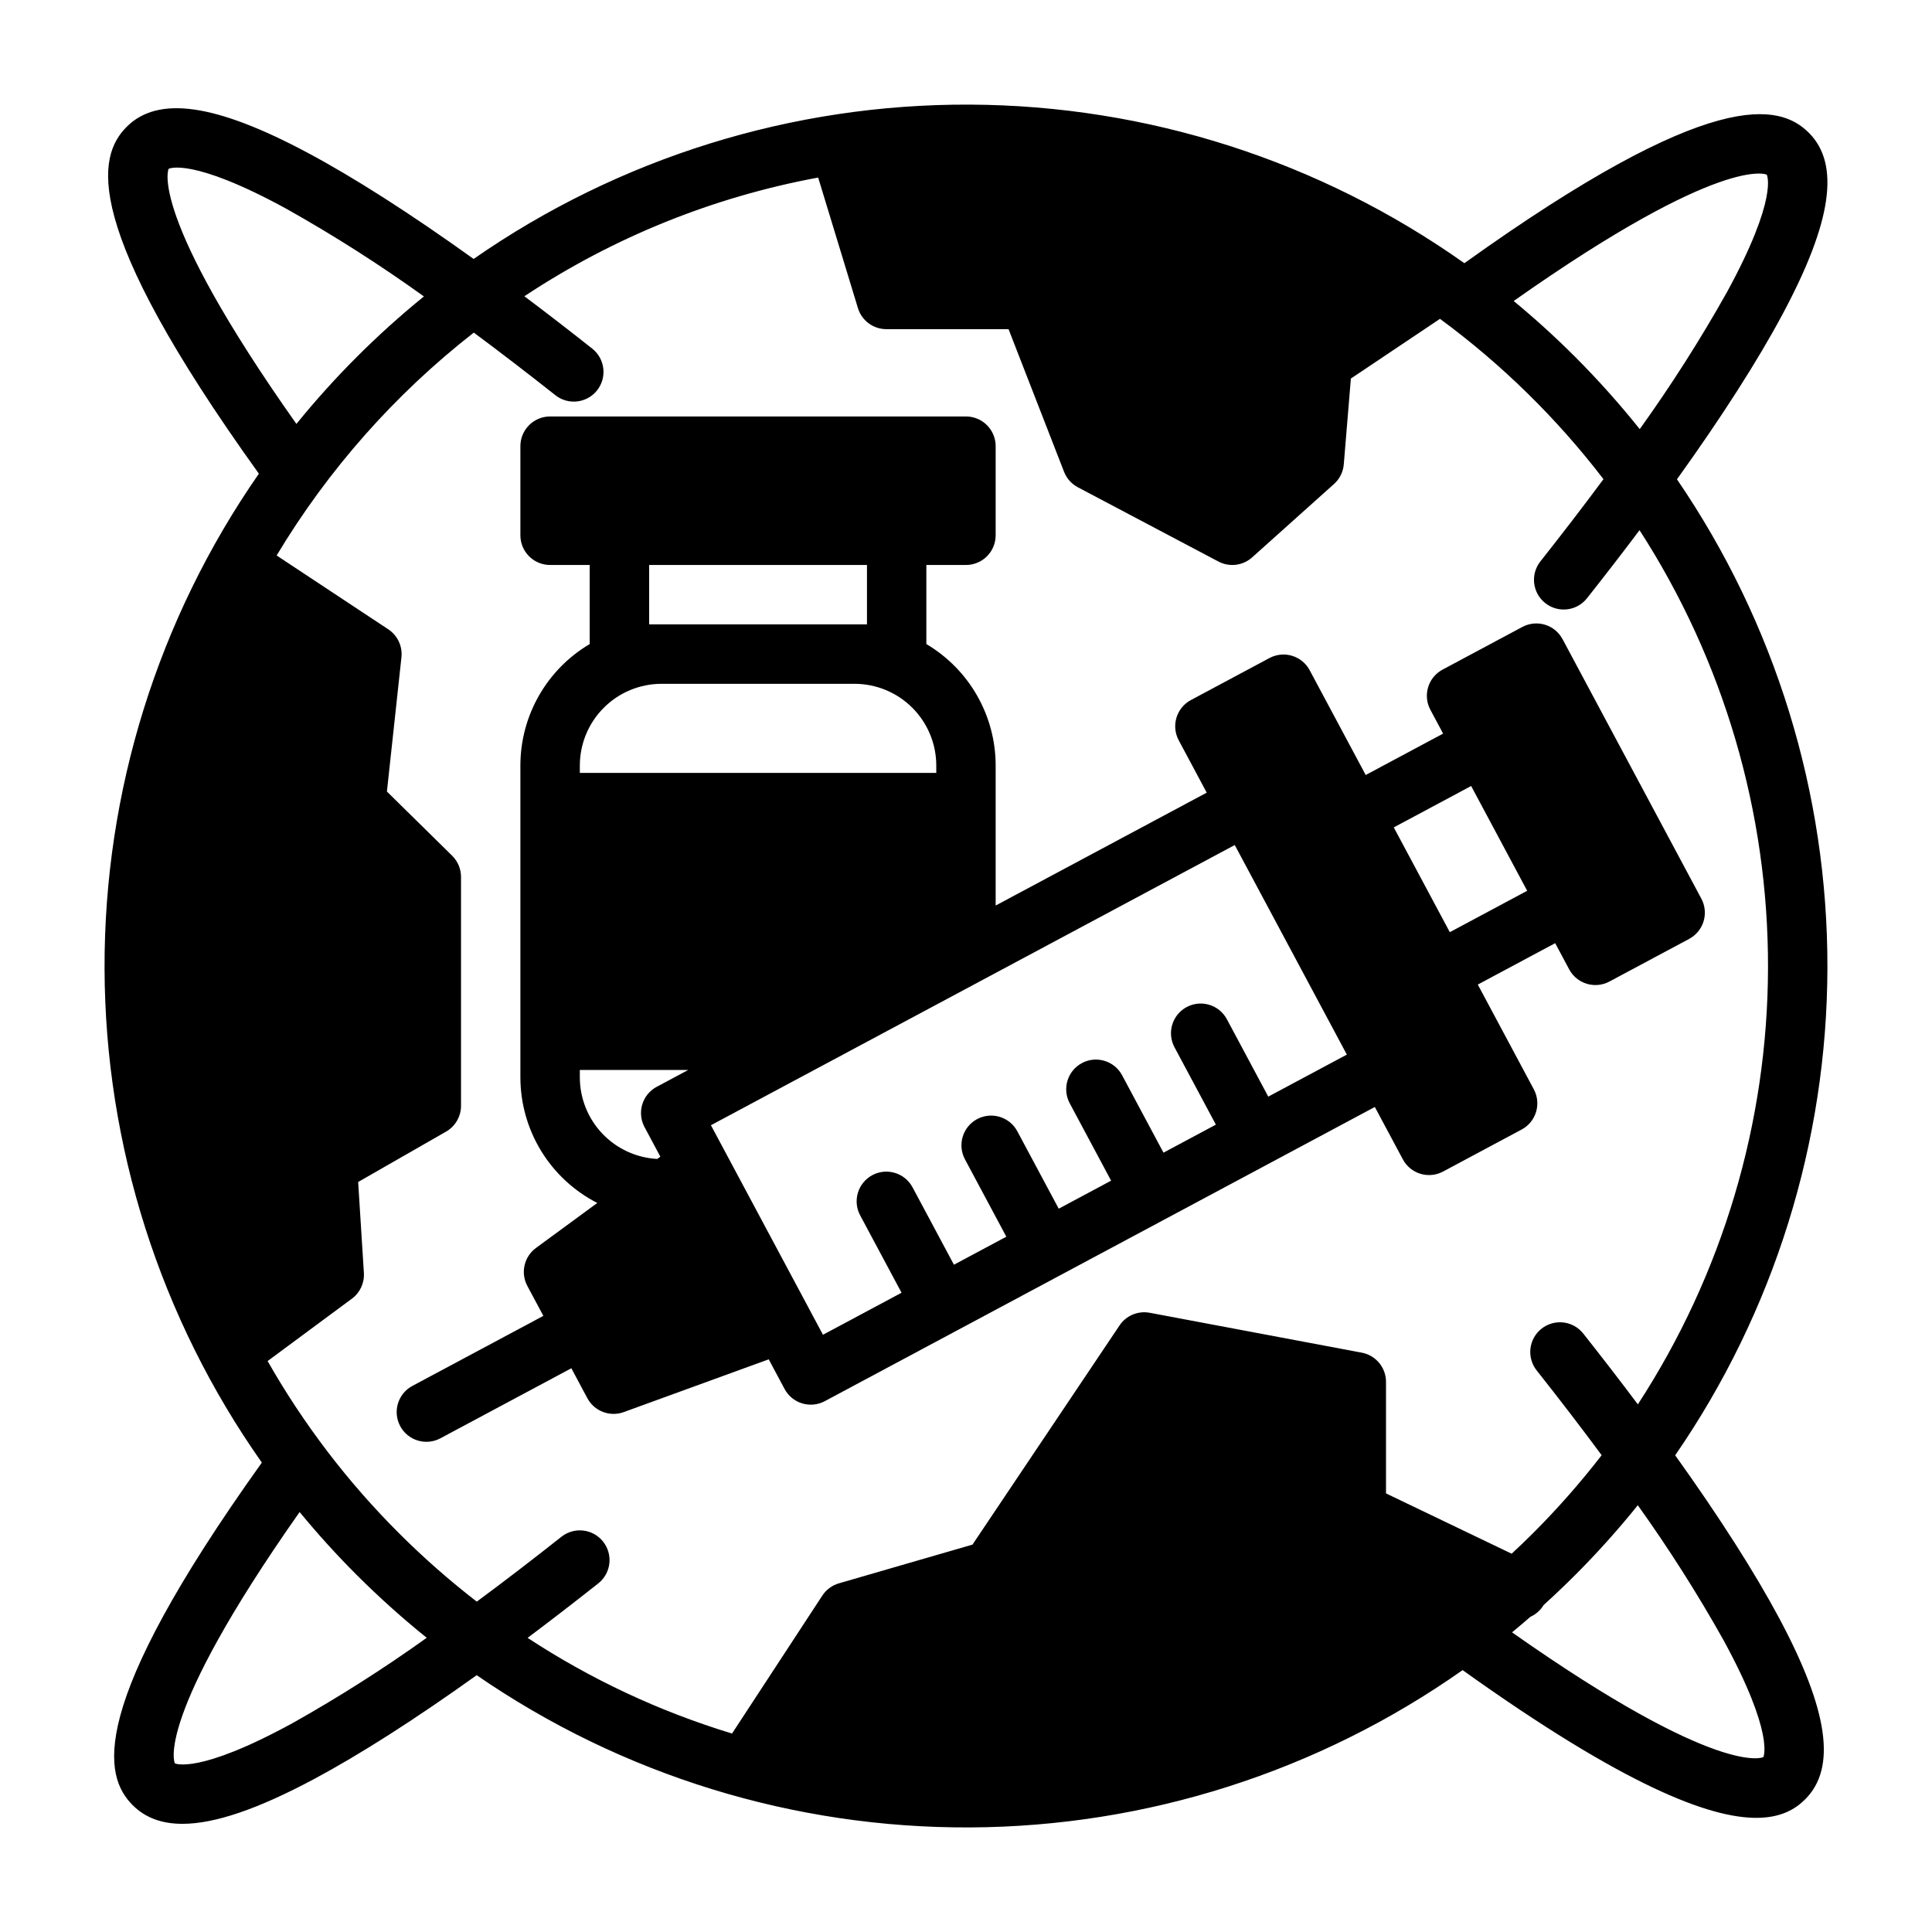 <?xml version="1.0" encoding="UTF-8"?>
<!-- Uploaded to: SVG Repo, www.svgrepo.com, Generator: SVG Repo Mixer Tools -->
<svg fill="#000000" width="800px" height="800px" version="1.1" viewBox="144 144 512 512" xmlns="http://www.w3.org/2000/svg">
 <g>
  <path d="m309.3 518.22 38.418-13.988 4.203 7.863c0.984 1.84 2.66 3.215 4.66 3.82 1.996 0.605 4.156 0.395 5.996-0.59l145.77-77.965 7.426 13.883c0.984 1.844 2.66 3.219 4.656 3.824 2 0.605 4.156 0.391 5.996-0.594l20.824-11.137h0.004c1.84-0.984 3.215-2.66 3.82-4.66 0.605-1.996 0.395-4.152-0.594-5.996l-14.848-27.762 20.508-10.969 3.711 6.941c0.984 1.84 2.66 3.215 4.66 3.82 1.996 0.605 4.156 0.395 5.996-0.59l21.141-11.305v-0.004c1.84-0.984 3.215-2.66 3.82-4.656 0.605-2 0.395-4.156-0.59-5.996l-36.785-68.781h-0.004c-0.984-1.844-2.66-3.219-4.656-3.824-2-0.605-4.156-0.391-5.996 0.594l-21.141 11.305c-3.832 2.051-5.277 6.816-3.231 10.648l3.375 6.309-20.512 10.973-14.848-27.766v-0.004c-0.984-1.84-2.66-3.215-4.66-3.82-1.996-0.605-4.152-0.391-5.996 0.594l-20.824 11.137c-1.84 0.984-3.215 2.66-3.82 4.66-0.605 1.996-0.395 4.152 0.59 5.996l7.426 13.883-55.934 29.914v-37.113c-0.008-13.219-6.992-25.449-18.367-32.18v-20.957h10.496c2.086 0 4.09-0.828 5.566-2.305 1.477-1.477 2.305-3.481 2.305-5.566v-23.617c0-2.09-0.828-4.09-2.305-5.566-1.477-1.477-3.481-2.305-5.566-2.305h-110.21c-4.348 0-7.871 3.523-7.871 7.871v23.617c0 2.086 0.828 4.09 2.305 5.566 1.477 1.477 3.481 2.305 5.566 2.305h10.496v20.961-0.004c-11.375 6.731-18.359 18.961-18.367 32.18v82.656c0.008 6.883 1.914 13.633 5.508 19.508 3.598 5.871 8.742 10.637 14.871 13.773l-16.254 11.926h0.004c-3.16 2.316-4.133 6.602-2.285 10.059l4.242 7.934-34.711 18.562c-3.832 2.047-5.277 6.82-3.227 10.652 2.051 3.832 6.82 5.281 10.652 3.231l34.707-18.562 4.242 7.934h0.004c1.848 3.453 5.953 5.023 9.633 3.684zm224.57-165.92 14.848 27.766-20.504 10.969-14.848-27.766zm-32.941 71.18-20.824 11.137-10.969-20.508c-2.051-3.836-6.82-5.281-10.652-3.231-3.836 2.051-5.281 6.82-3.231 10.656l10.969 20.508-13.883 7.426-10.969-20.508v-0.004c-2.051-3.832-6.82-5.277-10.656-3.227-3.832 2.051-5.277 6.82-3.227 10.652l10.969 20.508-13.883 7.426-10.969-20.508c-2.051-3.836-6.82-5.281-10.656-3.231-3.832 2.051-5.277 6.82-3.227 10.656l10.969 20.508-13.883 7.426-10.969-20.508-0.004-0.004c-2.051-3.832-6.82-5.277-10.652-3.227-3.836 2.051-5.281 6.82-3.231 10.652l10.969 20.512-20.824 11.137-3.707-6.934v-0.008l-22.273-41.648-3.711-6.938 138.82-74.254zm-184.9-114.01v-15.742h57.727v15.742zm3.277 15.746h51.168c5.742 0.008 11.242 2.289 15.301 6.348s6.344 9.559 6.348 15.301v1.969h-94.461v-1.969c0.004-5.742 2.289-11.242 6.348-15.301 4.055-4.059 9.559-6.34 15.297-6.348zm-21.645 104.3v-1.969h28.734l-8.363 4.473h-0.004c-1.84 0.984-3.215 2.66-3.82 4.656-0.605 2-0.395 4.156 0.59 5.996l4.203 7.863-0.816 0.598h0.004c-5.539-0.293-10.754-2.695-14.574-6.719-3.816-4.023-5.949-9.355-5.953-14.898z"/>
  <path d="m587.94 529.67c26.195-38.02 40.262-83.086 40.344-129.25 0.086-46.172-13.816-91.285-39.871-129.4 11.938-16.645 21.453-31.504 28.066-43.895 13.02-24.387 15.207-39.617 6.887-47.938-7.731-7.731-25.625-12.477-91.289 34.559v0.004c-38.344-27.152-84.121-41.828-131.1-42.027-46.98-0.203-92.883 14.078-131.46 40.898-16.688-11.973-31.586-21.512-43.996-28.137-24.383-13.016-39.617-15.207-47.938-6.887-7.758 7.758-12.508 25.742 35.023 91.934-26.762 38.492-41.039 84.281-40.898 131.16 0.141 46.879 14.691 92.586 41.684 130.91-46.668 65.273-41.926 83.098-34.207 90.809 3.273 3.273 7.617 4.922 13.164 4.922 8.555 0 19.977-3.914 34.77-11.809 12.215-6.523 26.844-15.871 43.207-27.582 38.469 26.504 84.137 40.582 130.85 40.344 46.711-0.242 92.23-14.789 130.43-41.688 42.918 30.684 65.328 39.152 77.828 39.152 6.512 0 10.34-2.293 12.98-4.938 8.32-8.32 6.129-23.551-6.887-47.938-6.527-12.211-15.875-26.84-27.586-43.207zm24.262-339.39c0.035 0.055 3.195 6.004-10.578 31.207-7.016 12.496-14.719 24.594-23.078 36.234-5.348-6.691-11.066-13.086-17.121-19.148-5.223-5.223-10.652-10.156-16.281-14.805 55.461-39.098 67.023-33.496 67.059-33.488zm-423.52-1.531c0.055-0.035 5.996-3.195 31.207 10.578 12.574 7.059 24.742 14.816 36.453 23.23-12.402 10.066-23.727 21.391-33.793 33.789-39.512-55.918-33.871-67.559-33.867-67.598zm32.805 411.92c-25.082 13.703-31.094 10.645-31.141 10.645-0.07-0.105-5.637-11.602 33.055-66.609 4.754 5.777 9.809 11.352 15.168 16.715h0.004c5.871 5.863 12.051 11.41 18.512 16.613-11.441 8.191-23.324 15.746-35.598 22.637zm82.348-48.117v-0.004c-2.699-3.406-7.648-3.984-11.059-1.285-7.75 6.133-15.227 11.863-22.426 17.188v-0.004c-7.262-5.609-14.156-11.676-20.645-18.16-13.59-13.566-25.289-28.902-34.785-45.594l22.336-16.531h0.004c2.144-1.586 3.34-4.156 3.172-6.82l-1.516-24.105 23.301-13.352c2.445-1.406 3.957-4.012 3.957-6.832v-60.672c-0.004-2.109-0.848-4.129-2.352-5.609l-17.285-17.008 3.848-35.574c0.316-2.93-1.031-5.789-3.484-7.414l-29.59-19.57c13.641-22.73 31.352-42.75 52.25-59.062 6.941 5.152 14.148 10.68 21.617 16.586v0.004c3.41 2.695 8.359 2.121 11.059-1.289 1.293-1.637 1.887-3.723 1.645-5.797-0.242-2.074-1.297-3.965-2.934-5.262-6.156-4.875-12.152-9.5-17.984-13.875 23.57-15.617 50.055-26.316 77.859-31.457l10.539 34.598c1.012 3.312 4.066 5.578 7.531 5.578h32.383l14.707 37.797c0.688 1.766 1.988 3.223 3.66 4.106l37.25 19.68c2.914 1.539 6.477 1.102 8.934-1.098l21.699-19.449c1.5-1.344 2.426-3.207 2.59-5.215l1.879-22.73 23.617-15.828v0.004c16.371 12.047 30.961 26.352 43.324 42.488-5.188 6.996-10.758 14.258-16.715 21.789-2.699 3.406-2.121 8.359 1.289 11.055 3.41 2.699 8.359 2.125 11.059-1.285 4.891-6.18 9.531-12.191 13.922-18.043 22.301 34.535 34.129 74.789 34.051 115.9-0.082 41.113-12.062 81.32-34.496 115.77-4.547-6.062-9.359-12.305-14.434-18.727v0.004c-1.293-1.656-3.188-2.727-5.269-2.977s-4.18 0.344-5.824 1.645-2.703 3.207-2.938 5.289c-0.234 2.086 0.371 4.176 1.684 5.812 6.133 7.75 11.863 15.227 17.188 22.426-5.609 7.262-11.676 14.156-18.164 20.645-1.863 1.863-3.766 3.676-5.688 5.461l-33.297-15.98v-29.559c0-3.785-2.695-7.035-6.414-7.738l-56.203-10.574-0.004 0.004c-3.094-0.582-6.238 0.734-7.992 3.348l-38.973 58.09-35.402 10.262c-1.805 0.523-3.363 1.676-4.394 3.246l-23.93 36.559h0.004c-19.176-5.824-37.422-14.363-54.176-25.355 6.062-4.547 12.305-9.359 18.727-14.434 3.406-2.699 3.984-7.648 1.289-11.059zm307.48 57.094c-0.105 0.07-11.602 5.637-66.609-33.055 1.629-1.34 3.242-2.707 4.84-4.102v-0.004c1.465-0.652 2.691-1.742 3.519-3.117 2.84-2.574 5.625-5.223 8.355-7.953v0.004c5.863-5.871 11.41-12.051 16.613-18.516 8.191 11.445 15.746 23.328 22.633 35.598 13.754 25.176 10.621 31.141 10.645 31.141z"/>
 </g>
</svg>